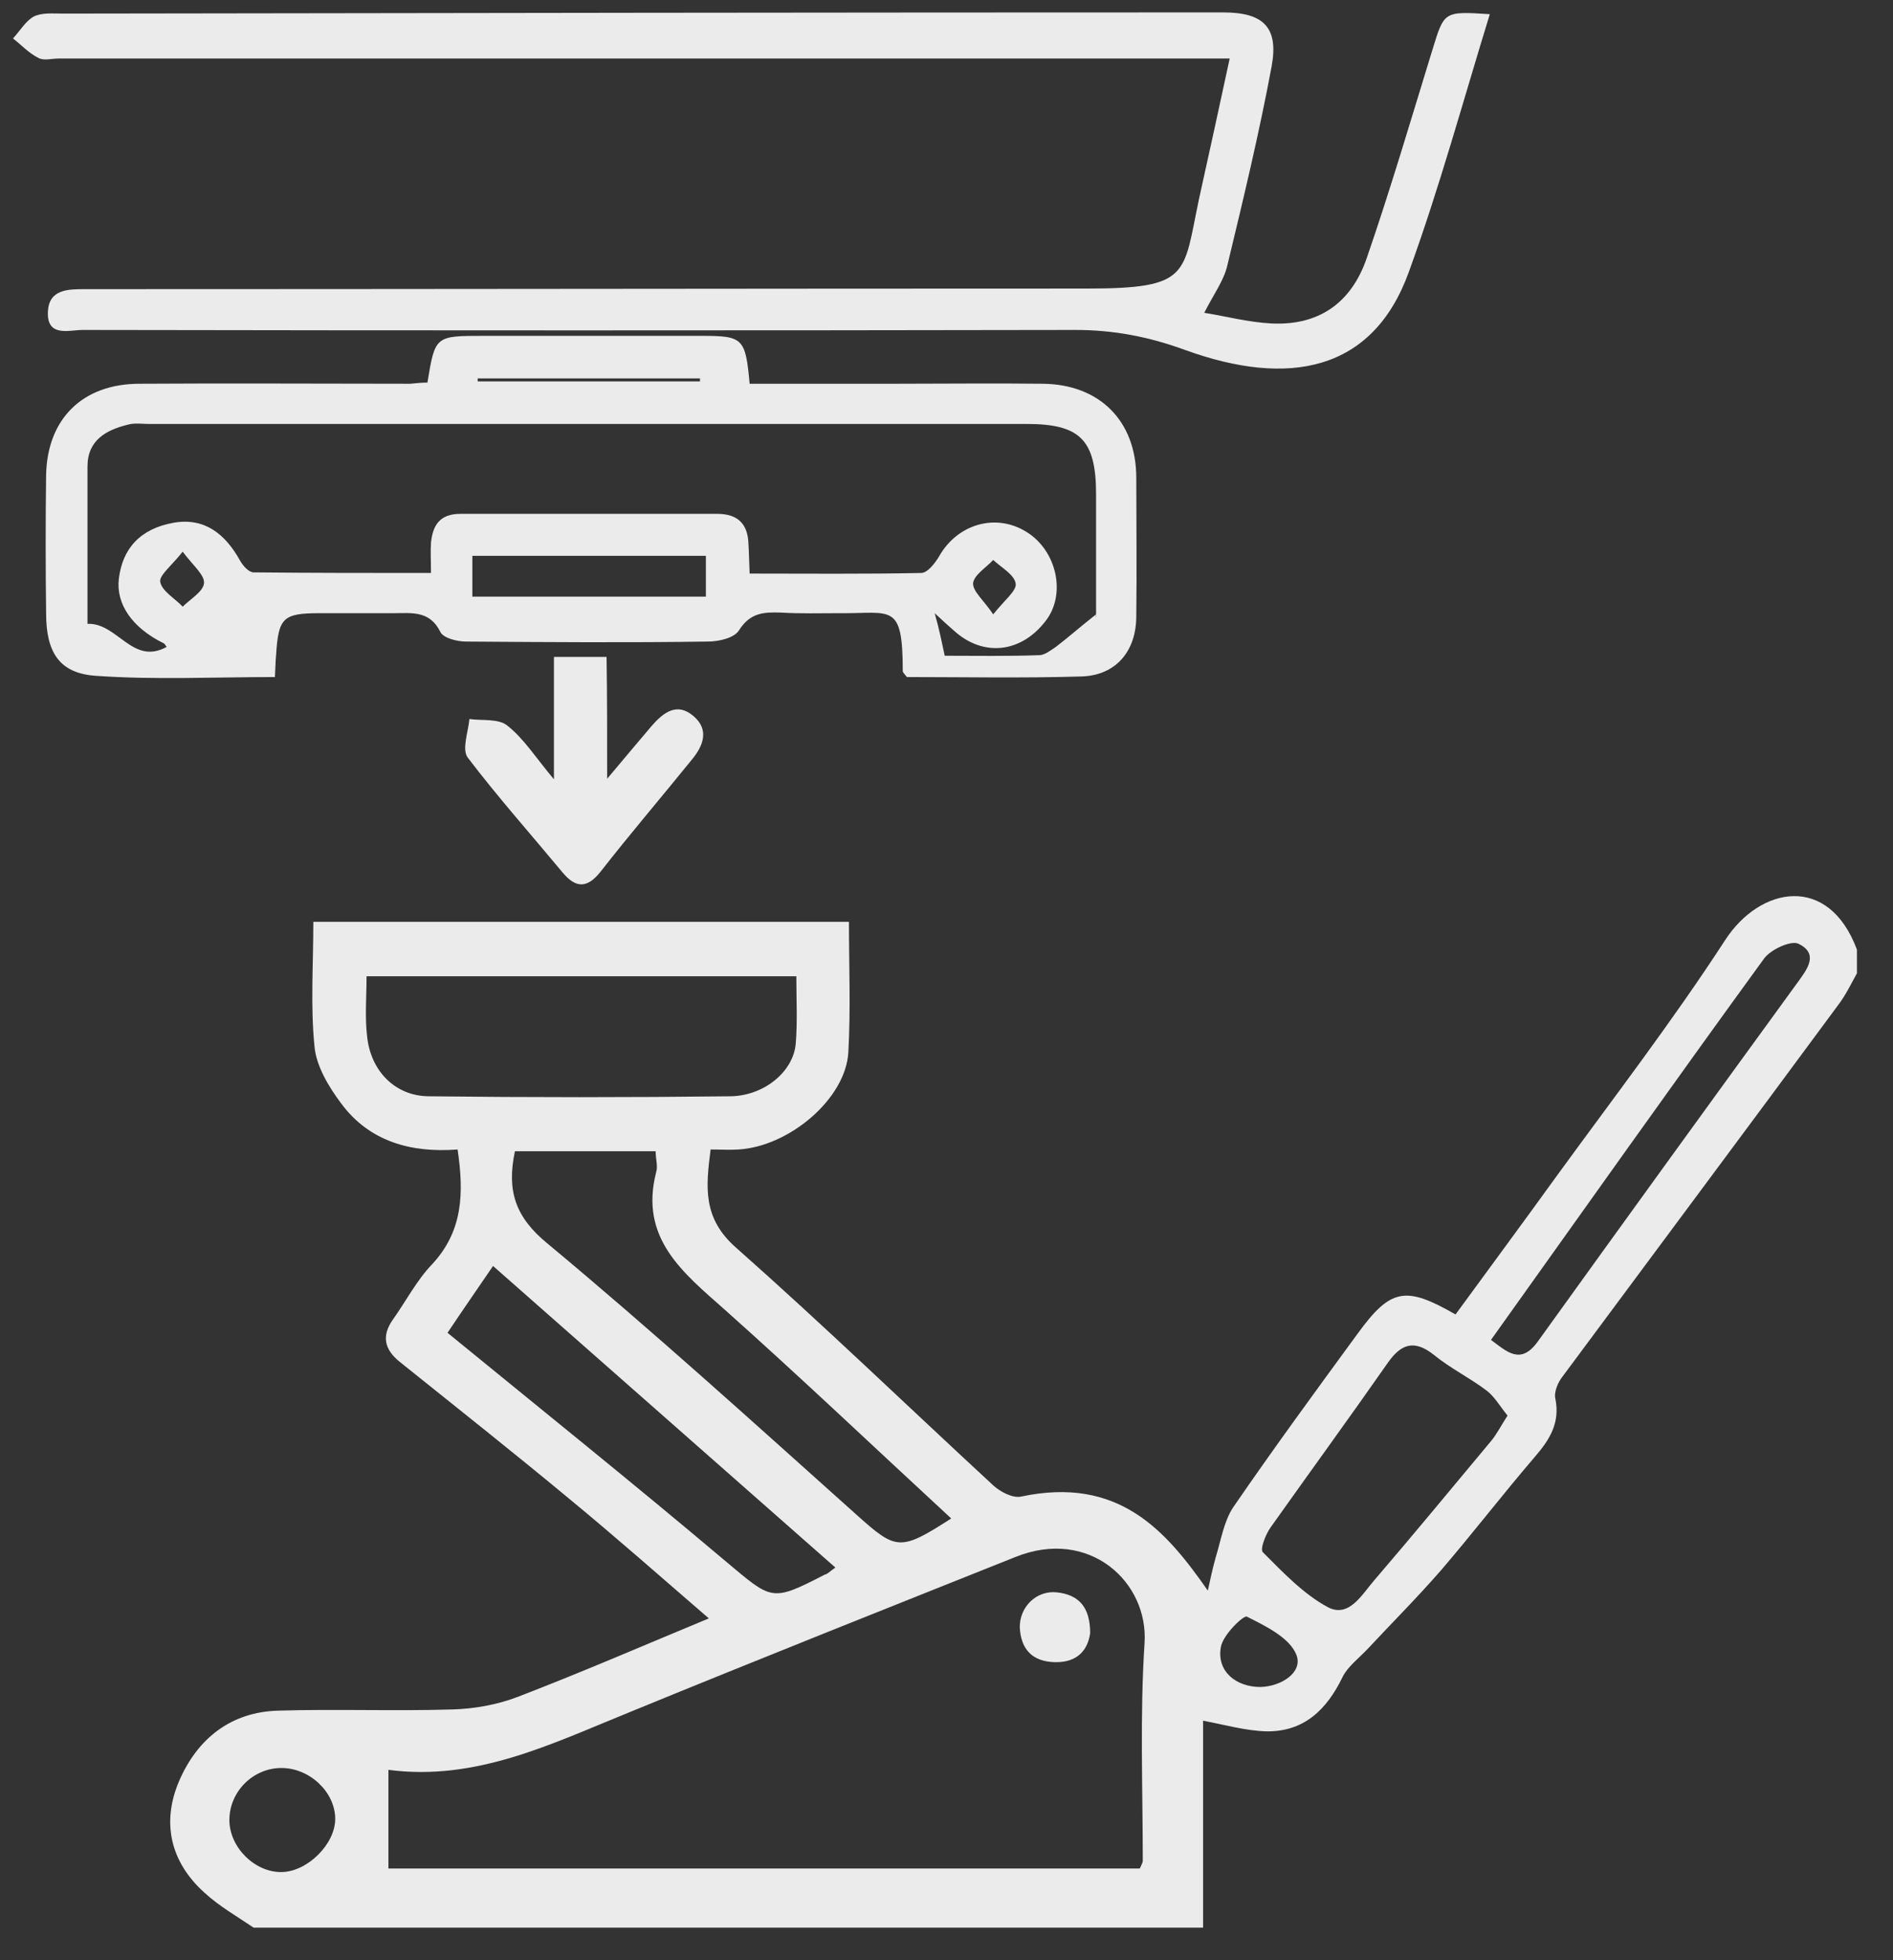 <?xml version="1.0" encoding="UTF-8"?> <svg xmlns="http://www.w3.org/2000/svg" xmlns:xlink="http://www.w3.org/1999/xlink" version="1.1" id="Слой_1" x="0px" y="0px" viewBox="0 0 320.2 331.5" style="enable-background:new 0 0 320.2 331.5;" xml:space="preserve"><rect x="0" y="0" width="320.2" height="331.5" fill="#333333" stroke="none"/> <style type="text/css"> .st0{fill:#EBEBEB;} </style> <g> <path class="st0" d="M42.9,326c-2.8-1.9-5.8-3.6-8.3-5.9c-5.8-5.2-7.3-11.9-4.3-18.9c3.1-7.2,8.8-11.7,16.8-11.9 c9.8-0.3,19.6,0.1,29.4-0.2c3.7-0.1,7.6-0.8,11-2.1c10.7-4.1,21.3-8.7,32.4-13.3c-8.1-7-15.8-13.8-23.7-20.3 c-9.4-7.8-19-15.4-28.6-23.1c-2.6-2.1-3.1-4.4-1.1-7.2c2.2-3.1,4-6.6,6.6-9.3c5.2-5.6,5.4-12,4.3-19.4c-7.8,0.6-14.9-1.3-19.7-7.8 c-2.1-2.8-4.2-6.3-4.5-9.6c-0.7-6.9-0.2-13.9-0.2-21.1c30.5,0,60.7,0,90.6,0c0,7.5,0.3,14.8-0.1,22c-0.4,7.9-10,16-18.6,16.5 c-1.5,0.1-3,0-4.7,0c-0.8,6.3-1.4,11.6,4.3,16.6c14.8,13.1,29,26.8,43.5,40.2c1.2,1.1,3.3,2.2,4.7,1.9c16.5-3.5,24.5,5.7,31.6,15.9 c0.4-1.8,0.8-3.7,1.3-5.5c0.9-2.9,1.4-6.2,3-8.6c6.8-9.9,13.9-19.6,21-29.3c5.6-7.7,8.1-8.2,16.6-3.3c5.7-7.8,11.4-15.5,17.1-23.4 c9.6-13.2,19.6-26.2,28.5-39.9c5.9-9.1,17.5-11.3,22.3,1.6c0,1.3,0,2.7,0,4c-1,1.8-1.9,3.7-3.2,5.4c-15.5,21-31.1,41.9-46.6,62.8 c-0.8,1-1.5,2.7-1.2,3.8c0.8,4.1-1,6.9-3.5,9.8c-5.4,6.3-10.4,12.8-15.8,19.1c-4,4.6-8.3,8.9-12.5,13.4c-1.4,1.5-3.3,2.9-4.2,4.7 c-2.7,5.6-6.6,9.3-12.9,9.2c-3.5-0.1-7-1.1-10.7-1.8c0,11.5,0,23.2,0,35C149.9,326,96.4,326,42.9,326z M192.8,316 c0.3-0.7,0.5-1,0.5-1.3c0-12.3-0.5-24.6,0.3-36.8c0.7-10.3-9.3-19.6-21.8-14.6c-21.8,8.7-43.7,17.4-65.4,26.3 c-13.1,5.3-25.9,11.7-40.8,9.7c-0.2,0-0.5,0.3,0.1-0.1c0,5.9,0,11.3,0,16.8C107.7,316,150.2,316,192.8,316z M62,165.1 c0,3.6-0.3,6.9,0.1,10.2c0.6,5.8,4.7,10,10.3,10.1c17.1,0.2,34.1,0.2,51.2,0c5.7-0.1,10.6-4.2,11-8.9c0.3-3.7,0.1-7.5,0.1-11.4 C110.1,165.1,86.2,165.1,62,165.1z M160.9,256.8c-13-12-25.5-23.9-38.3-35.3c-7.1-6.3-14.5-12.1-11.6-23.3c0.3-1-0.1-2.2-0.1-3.5 c-8.1,0-16,0-23.8,0c-1.4,6.6,0,11.1,5.5,15.6c17.8,14.8,35,30.4,52.2,45.8C151.6,262.2,152.2,262.4,160.9,256.8z M255,239.4 c-1.3-1.6-2.2-3.2-3.5-4.2c-2.9-2.2-6.2-3.8-9-6.1c-3.3-2.6-5.5-1.8-7.7,1.3c-6.5,9.3-13.2,18.5-19.8,27.8 c-0.9,1.2-1.9,3.8-1.4,4.3c3.4,3.4,6.9,7.1,11,9.3c3.6,1.9,5.8-2.2,7.9-4.6c6.7-7.8,13.2-15.7,19.8-23.6 C253.2,242.5,253.9,241.1,255,239.4z M141.3,265.1c-19.4-17.1-38.6-34-57.9-51c-2.8,4.1-5.3,7.7-7.7,11.3 c15.9,13,31.6,25.6,47,38.6c7.9,6.6,7.7,7,16.8,2.3C140,266.2,140.3,265.8,141.3,265.1z M252.2,226.6c2.7,2,5,4.3,7.9,0.3 c14.6-20.3,29.3-40.6,44-60.8c1.6-2.2,3.6-4.8,0.1-6.5c-1.3-0.6-4.7,1-5.8,2.5C282.9,183.4,267.7,204.9,252.2,226.6z M47.6,299 c-4.8,0-8.8,4-8.8,8.8c0,4.6,4.3,8.9,8.9,8.8c4.3-0.1,9-4.7,9-9C56.7,303.1,52.4,299,47.6,299z M213.2,285.3 c3.6-0.1,7.2-2.5,6.1-5.4c-1.1-2.9-5.2-4.9-8.4-6.5c-0.5-0.3-4.1,3.1-4.4,5.2C205.8,282.6,209,285.3,213.2,285.3z"></path> <path class="st0" d="M72.3,64.7c1.3-7.9,1.3-7.9,9.5-7.9c12.3,0,24.6,0,36.9,0c7,0,7.4,0.4,8.1,8.1c8.2,0,16.5,0,24.7,0 c8.3,0,16.6-0.1,24.9,0c9.6,0.1,15.8,6.3,15.8,15.9c0,7.8,0.1,15.6,0,23.4c0,6-3.5,10-9.2,10.2c-9.9,0.3-19.9,0.1-29.6,0.1 c-0.4-0.5-0.7-0.8-0.7-1c0-11.7-1.9-9.7-10.6-9.8c-3.3,0-6.6,0.1-10-0.1c-2.9-0.1-5.2,0-7.1,3c-0.8,1.3-3.4,1.9-5.3,1.9 c-13.6,0.2-27.2,0.1-40.9,0c-1.5,0-3.8-0.6-4.3-1.6c-1.8-3.7-4.9-3.2-7.9-3.2c-4.2,0-8.3,0-12.5,0c-6.3,0-7,0.8-7.4,7.1 c-0.1,1-0.1,2-0.2,3.7c-10.1,0-20.2,0.5-30.2-0.2c-6.3-0.4-8.5-4-8.5-10.6c-0.1-7.8-0.1-15.6,0-23.4C8,70.8,14,64.9,23.6,64.9 c15.3-0.1,30.6,0,45.8,0C70.4,64.8,71.4,64.7,72.3,64.7z M159.8,110.9c5.4,0,10.7,0.1,16-0.1c0.9,0,1.9-0.8,2.8-1.4 c2.1-1.6,4-3.3,6.8-5.5c-0.2,0.8,0,0.4,0,0.1c0-6.8,0-13.6,0-20.4c0-9.2-2.7-11.9-11.7-11.9c-49.5,0-99,0-148.5,0 c-1.2,0-2.4-0.2-3.5,0.1c-3.7,0.9-6.9,2.6-6.9,7.1c0,8.8,0,17.6,0,26.6c5.1-0.2,7.6,7.1,13.4,3.9c-0.2-0.2-0.3-0.5-0.5-0.6 c-5.3-2.6-8.1-6.6-7.6-10.9c0.6-5.1,3.6-8.5,9.3-9.5c5.2-0.9,8.7,1.9,11.2,6.4c0.5,0.9,1.5,2,2.3,2c9.9,0.1,19.8,0.1,30,0.1 c0-2.1-0.1-3.6,0-5.1c0.3-3,1.5-4.9,5-4.9c14.5,0,28.9,0,43.4,0c3.5,0,5.2,1.7,5.3,5.1c0.1,1.5,0.1,2.9,0.2,5 c9.8,0,19.4,0.1,29-0.1c1.1,0,2.4-1.7,3.1-2.9c3.1-5.4,9.6-7.3,14.8-4c5.1,3.2,6.7,10.6,3.1,15.1c-4.2,5.4-10.6,6-15.5,1.5 c-0.8-0.7-1.6-1.4-3.2-2.9C158.9,106.5,159.3,108.6,159.8,110.9z M79.9,100.9c13.5,0,26.5,0,39.5,0c0-2.5,0-4.7,0-6.9 c-13.3,0-26.3,0-39.5,0C79.9,96.3,79.9,98.4,79.9,100.9z M30.9,93.3c-1.8,2.3-4,4-3.8,5.1c0.3,1.6,2.5,2.8,3.8,4.2 c1.3-1.3,3.4-2.5,3.6-3.9C34.7,97.3,32.7,95.7,30.9,93.3z M168,103.9c1.9-2.4,4-4,3.8-5.2c-0.2-1.5-2.4-2.7-3.8-4 c-1.2,1.3-3.2,2.5-3.4,3.9C164.5,100,166.4,101.5,168,103.9z M80.8,64c0,0.2,0,0.4,0,0.5c12.5,0,25.1,0,37.6,0c0-0.2,0-0.4,0-0.5 C105.9,64,93.4,64,80.8,64z"></path> <path class="st0" d="M208,9.9c-2.8,0-4.8,0-6.8,0c-63.8,0-127.5,0-191.3,0c-1.2,0-2.5,0.4-3.4-0.1C4.9,9,3.6,7.6,2.2,6.5 c1.2-1.3,2.1-2.9,3.5-3.7C7.1,2.1,9,2.3,10.6,2.3c65.4-0.1,130.9-0.2,196.3-0.2c6.8,0,9.4,2.5,8.2,9.1c-2.1,11.3-4.8,22.5-7.5,33.7 c-0.6,2.6-2.4,5-3.9,8c3.7,0.6,7.5,1.6,11.3,1.8c7.8,0.4,13.5-3.2,16.2-11.1c4-11.6,7.5-23.5,11.1-35.2c2-6.5,1.9-6.5,9.7-6 c-4.5,14.6-8.5,29.3-13.7,43.6c-6.1,16.9-20.4,19.5-37.8,13.2c-6.3-2.3-12.2-3.4-18.6-3.4c-56,0.1-111.9,0.1-167.9,0 c-2.3,0-6.1,1.3-5.9-3.1c0.2-3.8,3.4-3.8,6.3-3.8c56.5,0,112.9-0.1,169.4-0.1c17.6,0,16.3-2.3,19-15.1C204.5,26,206.2,18.3,208,9.9 z"></path> <path class="st0" d="M102.7,131.7c3.1-3.7,5.3-6.3,7.5-8.9c2-2.3,4.3-4.1,7.1-1.7c2.7,2.3,1.7,5-0.3,7.4 c-5.1,6.3-10.4,12.5-15.4,18.9c-2.3,2.9-4.2,2.8-6.4,0.2c-5.4-6.5-11-12.8-16.1-19.5c-1-1.4,0.1-4.3,0.3-6.5 c2.2,0.3,4.9-0.1,6.4,1.1c2.8,2.2,4.8,5.4,7.9,9.1c0-7.5,0-14,0-20.7c3.2,0,5.8,0,8.9,0C102.7,117.5,102.7,123.9,102.7,131.7z"></path> <path class="st0" d="M184.4,276.2c-0.4,2.8-2.1,5-6,4.9c-3.8-0.1-5.7-2.2-5.9-5.8c-0.1-3.5,2.8-6.4,6.3-6 C182.4,269.7,184.4,271.7,184.4,276.2z"></path> </g> </svg> 